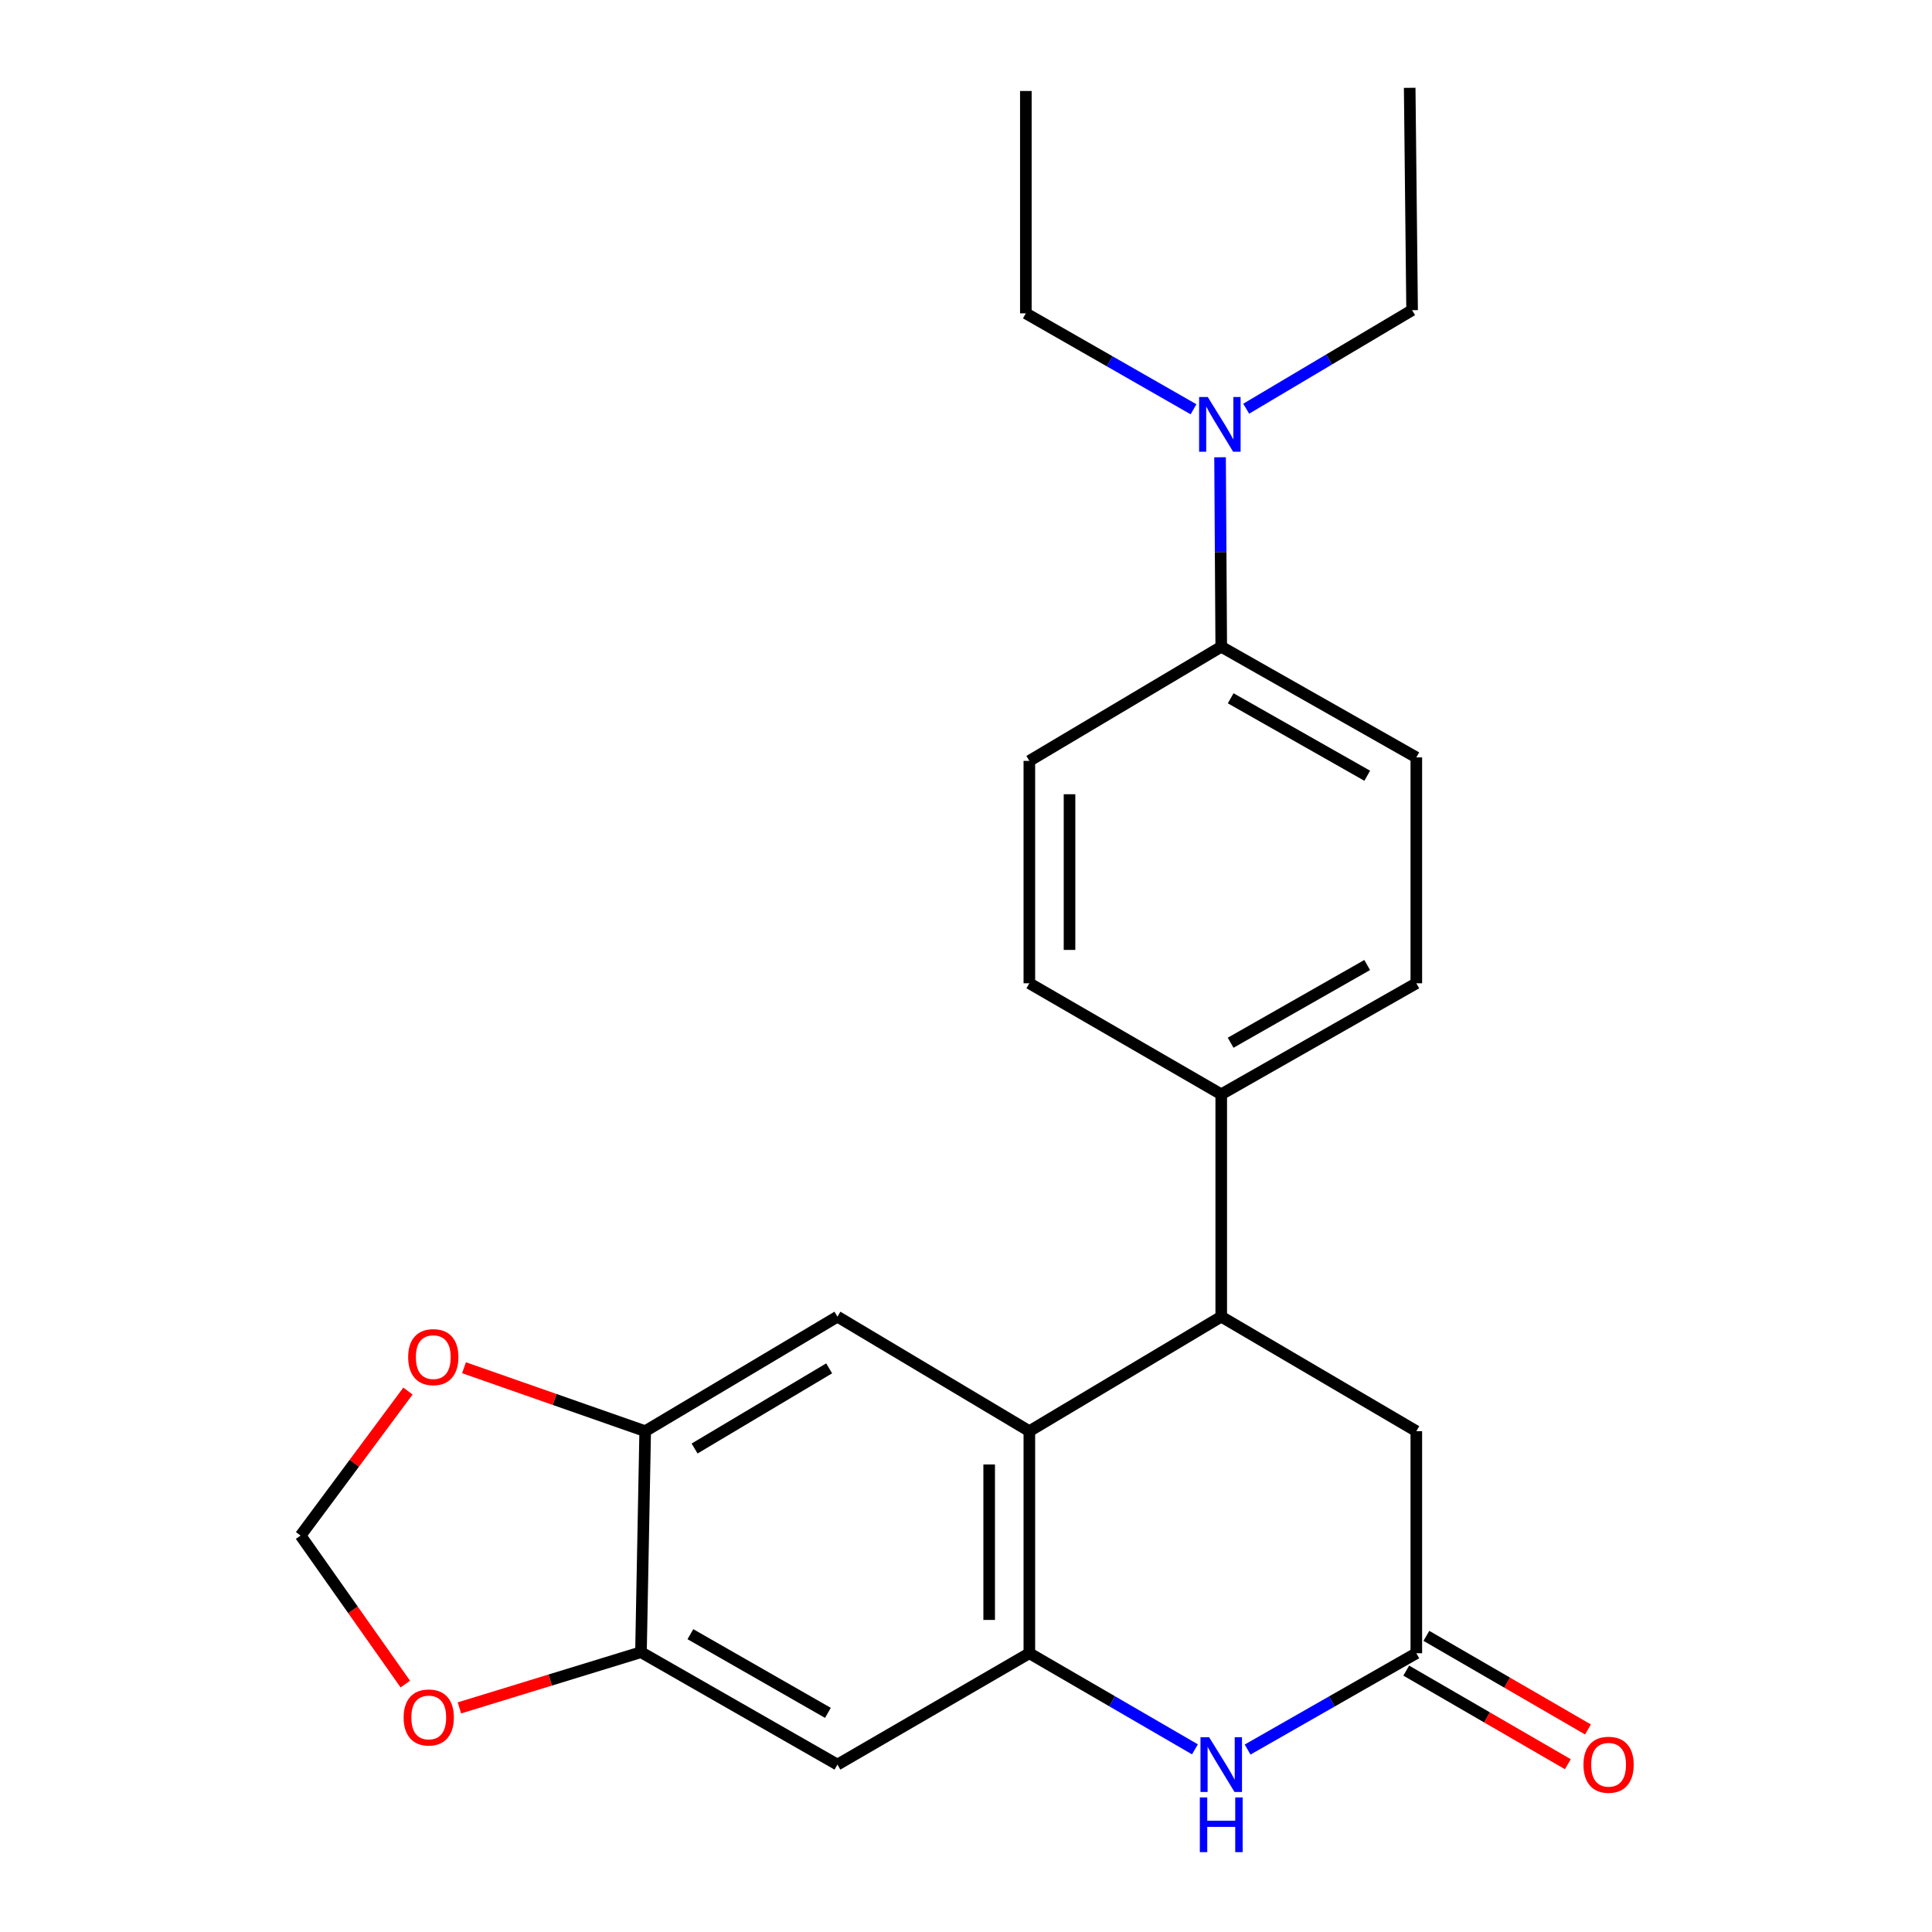 <?xml version='1.0' encoding='iso-8859-1'?>
<svg version='1.1' baseProfile='full'
              xmlns='http://www.w3.org/2000/svg'
                      xmlns:rdkit='http://www.rdkit.org/xml'
                      xmlns:xlink='http://www.w3.org/1999/xlink'
                  xml:space='preserve'
width='1000px' height='1000px' viewBox='0 0 1000 1000'>
<!-- END OF HEADER -->
<rect style='opacity:1.0;fill:#FFFFFF;stroke:none' width='1000' height='1000' x='0' y='0'> </rect>
<path class='bond-0' d='M 532.79,855.713 L 532.79,740.774' style='fill:none;fill-rule:evenodd;stroke:#000000;stroke-width:6px;stroke-linecap:butt;stroke-linejoin:miter;stroke-opacity:1' />
<path class='bond-0' d='M 511.997,838.473 L 511.997,758.015' style='fill:none;fill-rule:evenodd;stroke:#000000;stroke-width:6px;stroke-linecap:butt;stroke-linejoin:miter;stroke-opacity:1' />
<path class='bond-1' d='M 532.79,855.713 L 575.645,880.585' style='fill:none;fill-rule:evenodd;stroke:#000000;stroke-width:6px;stroke-linecap:butt;stroke-linejoin:miter;stroke-opacity:1' />
<path class='bond-1' d='M 575.645,880.585 L 618.5,905.457' style='fill:none;fill-rule:evenodd;stroke:#0000FF;stroke-width:6px;stroke-linecap:butt;stroke-linejoin:miter;stroke-opacity:1' />
<path class='bond-5' d='M 532.79,855.713 L 433.457,913.356' style='fill:none;fill-rule:evenodd;stroke:#000000;stroke-width:6px;stroke-linecap:butt;stroke-linejoin:miter;stroke-opacity:1' />
<path class='bond-2' d='M 532.79,740.774 L 632.111,681.502' style='fill:none;fill-rule:evenodd;stroke:#000000;stroke-width:6px;stroke-linecap:butt;stroke-linejoin:miter;stroke-opacity:1' />
<path class='bond-4' d='M 532.79,740.774 L 433.457,681.502' style='fill:none;fill-rule:evenodd;stroke:#000000;stroke-width:6px;stroke-linecap:butt;stroke-linejoin:miter;stroke-opacity:1' />
<path class='bond-3' d='M 645.758,905.566 L 689.421,880.64' style='fill:none;fill-rule:evenodd;stroke:#0000FF;stroke-width:6px;stroke-linecap:butt;stroke-linejoin:miter;stroke-opacity:1' />
<path class='bond-3' d='M 689.421,880.64 L 733.084,855.713' style='fill:none;fill-rule:evenodd;stroke:#000000;stroke-width:6px;stroke-linecap:butt;stroke-linejoin:miter;stroke-opacity:1' />
<path class='bond-9' d='M 632.111,681.502 L 632.111,566.413' style='fill:none;fill-rule:evenodd;stroke:#000000;stroke-width:6px;stroke-linecap:butt;stroke-linejoin:miter;stroke-opacity:1' />
<path class='bond-25' d='M 632.111,681.502 L 733.084,740.774' style='fill:none;fill-rule:evenodd;stroke:#000000;stroke-width:6px;stroke-linecap:butt;stroke-linejoin:miter;stroke-opacity:1' />
<path class='bond-8' d='M 733.084,855.713 L 733.084,740.774' style='fill:none;fill-rule:evenodd;stroke:#000000;stroke-width:6px;stroke-linecap:butt;stroke-linejoin:miter;stroke-opacity:1' />
<path class='bond-14' d='M 727.874,864.71 L 769.695,888.934' style='fill:none;fill-rule:evenodd;stroke:#000000;stroke-width:6px;stroke-linecap:butt;stroke-linejoin:miter;stroke-opacity:1' />
<path class='bond-14' d='M 769.695,888.934 L 811.516,913.157' style='fill:none;fill-rule:evenodd;stroke:#FF0000;stroke-width:6px;stroke-linecap:butt;stroke-linejoin:miter;stroke-opacity:1' />
<path class='bond-14' d='M 738.295,846.717 L 780.117,870.941' style='fill:none;fill-rule:evenodd;stroke:#000000;stroke-width:6px;stroke-linecap:butt;stroke-linejoin:miter;stroke-opacity:1' />
<path class='bond-14' d='M 780.117,870.941 L 821.938,895.165' style='fill:none;fill-rule:evenodd;stroke:#FF0000;stroke-width:6px;stroke-linecap:butt;stroke-linejoin:miter;stroke-opacity:1' />
<path class='bond-24' d='M 433.457,681.502 L 333.95,740.774' style='fill:none;fill-rule:evenodd;stroke:#000000;stroke-width:6px;stroke-linecap:butt;stroke-linejoin:miter;stroke-opacity:1' />
<path class='bond-24' d='M 429.172,708.257 L 359.517,749.747' style='fill:none;fill-rule:evenodd;stroke:#000000;stroke-width:6px;stroke-linecap:butt;stroke-linejoin:miter;stroke-opacity:1' />
<path class='bond-7' d='M 433.457,913.356 L 331.767,855.171' style='fill:none;fill-rule:evenodd;stroke:#000000;stroke-width:6px;stroke-linecap:butt;stroke-linejoin:miter;stroke-opacity:1' />
<path class='bond-7' d='M 428.53,886.581 L 357.347,845.851' style='fill:none;fill-rule:evenodd;stroke:#000000;stroke-width:6px;stroke-linecap:butt;stroke-linejoin:miter;stroke-opacity:1' />
<path class='bond-6' d='M 333.95,740.774 L 331.767,855.171' style='fill:none;fill-rule:evenodd;stroke:#000000;stroke-width:6px;stroke-linecap:butt;stroke-linejoin:miter;stroke-opacity:1' />
<path class='bond-10' d='M 333.95,740.774 L 287.061,724.354' style='fill:none;fill-rule:evenodd;stroke:#000000;stroke-width:6px;stroke-linecap:butt;stroke-linejoin:miter;stroke-opacity:1' />
<path class='bond-10' d='M 287.061,724.354 L 240.172,707.935' style='fill:none;fill-rule:evenodd;stroke:#FF0000;stroke-width:6px;stroke-linecap:butt;stroke-linejoin:miter;stroke-opacity:1' />
<path class='bond-11' d='M 331.767,855.171 L 284.781,869.589' style='fill:none;fill-rule:evenodd;stroke:#000000;stroke-width:6px;stroke-linecap:butt;stroke-linejoin:miter;stroke-opacity:1' />
<path class='bond-11' d='M 284.781,869.589 L 237.794,884.008' style='fill:none;fill-rule:evenodd;stroke:#FF0000;stroke-width:6px;stroke-linecap:butt;stroke-linejoin:miter;stroke-opacity:1' />
<path class='bond-16' d='M 632.111,566.413 L 532.79,508.943' style='fill:none;fill-rule:evenodd;stroke:#000000;stroke-width:6px;stroke-linecap:butt;stroke-linejoin:miter;stroke-opacity:1' />
<path class='bond-17' d='M 632.111,566.413 L 733.084,508.943' style='fill:none;fill-rule:evenodd;stroke:#000000;stroke-width:6px;stroke-linecap:butt;stroke-linejoin:miter;stroke-opacity:1' />
<path class='bond-17' d='M 636.972,539.721 L 707.653,499.493' style='fill:none;fill-rule:evenodd;stroke:#000000;stroke-width:6px;stroke-linecap:butt;stroke-linejoin:miter;stroke-opacity:1' />
<path class='bond-26' d='M 211.16,720.004 L 183.37,757.403' style='fill:none;fill-rule:evenodd;stroke:#FF0000;stroke-width:6px;stroke-linecap:butt;stroke-linejoin:miter;stroke-opacity:1' />
<path class='bond-26' d='M 183.37,757.403 L 155.581,794.801' style='fill:none;fill-rule:evenodd;stroke:#000000;stroke-width:6px;stroke-linecap:butt;stroke-linejoin:miter;stroke-opacity:1' />
<path class='bond-13' d='M 209.794,871.68 L 182.687,833.241' style='fill:none;fill-rule:evenodd;stroke:#FF0000;stroke-width:6px;stroke-linecap:butt;stroke-linejoin:miter;stroke-opacity:1' />
<path class='bond-13' d='M 182.687,833.241 L 155.581,794.801' style='fill:none;fill-rule:evenodd;stroke:#000000;stroke-width:6px;stroke-linecap:butt;stroke-linejoin:miter;stroke-opacity:1' />
<path class='bond-12' d='M 632.111,334.755 L 733.084,392.028' style='fill:none;fill-rule:evenodd;stroke:#000000;stroke-width:6px;stroke-linecap:butt;stroke-linejoin:miter;stroke-opacity:1' />
<path class='bond-12' d='M 636.998,361.432 L 707.68,401.524' style='fill:none;fill-rule:evenodd;stroke:#000000;stroke-width:6px;stroke-linecap:butt;stroke-linejoin:miter;stroke-opacity:1' />
<path class='bond-15' d='M 632.111,334.755 L 631.806,285.718' style='fill:none;fill-rule:evenodd;stroke:#000000;stroke-width:6px;stroke-linecap:butt;stroke-linejoin:miter;stroke-opacity:1' />
<path class='bond-15' d='M 631.806,285.718 L 631.501,236.68' style='fill:none;fill-rule:evenodd;stroke:#0000FF;stroke-width:6px;stroke-linecap:butt;stroke-linejoin:miter;stroke-opacity:1' />
<path class='bond-27' d='M 632.111,334.755 L 532.79,393.831' style='fill:none;fill-rule:evenodd;stroke:#000000;stroke-width:6px;stroke-linecap:butt;stroke-linejoin:miter;stroke-opacity:1' />
<path class='bond-20' d='M 645.028,211.545 L 687.965,186.045' style='fill:none;fill-rule:evenodd;stroke:#0000FF;stroke-width:6px;stroke-linecap:butt;stroke-linejoin:miter;stroke-opacity:1' />
<path class='bond-20' d='M 687.965,186.045 L 730.901,160.544' style='fill:none;fill-rule:evenodd;stroke:#000000;stroke-width:6px;stroke-linecap:butt;stroke-linejoin:miter;stroke-opacity:1' />
<path class='bond-21' d='M 617.762,211.842 L 574.369,187.013' style='fill:none;fill-rule:evenodd;stroke:#0000FF;stroke-width:6px;stroke-linecap:butt;stroke-linejoin:miter;stroke-opacity:1' />
<path class='bond-21' d='M 574.369,187.013 L 530.976,162.184' style='fill:none;fill-rule:evenodd;stroke:#000000;stroke-width:6px;stroke-linecap:butt;stroke-linejoin:miter;stroke-opacity:1' />
<path class='bond-18' d='M 532.79,508.943 L 532.79,393.831' style='fill:none;fill-rule:evenodd;stroke:#000000;stroke-width:6px;stroke-linecap:butt;stroke-linejoin:miter;stroke-opacity:1' />
<path class='bond-18' d='M 553.583,491.676 L 553.583,411.097' style='fill:none;fill-rule:evenodd;stroke:#000000;stroke-width:6px;stroke-linecap:butt;stroke-linejoin:miter;stroke-opacity:1' />
<path class='bond-19' d='M 733.084,508.943 L 733.084,392.028' style='fill:none;fill-rule:evenodd;stroke:#000000;stroke-width:6px;stroke-linecap:butt;stroke-linejoin:miter;stroke-opacity:1' />
<path class='bond-23' d='M 730.901,160.544 L 729.654,45.455' style='fill:none;fill-rule:evenodd;stroke:#000000;stroke-width:6px;stroke-linecap:butt;stroke-linejoin:miter;stroke-opacity:1' />
<path class='bond-22' d='M 530.976,162.184 L 530.976,47.095' style='fill:none;fill-rule:evenodd;stroke:#000000;stroke-width:6px;stroke-linecap:butt;stroke-linejoin:miter;stroke-opacity:1' />
<path  class='atom-2' d='M 625.851 899.196
L 635.131 914.196
Q 636.051 915.676, 637.531 918.356
Q 639.011 921.036, 639.091 921.196
L 639.091 899.196
L 642.851 899.196
L 642.851 927.516
L 638.971 927.516
L 629.011 911.116
Q 627.851 909.196, 626.611 906.996
Q 625.411 904.796, 625.051 904.116
L 625.051 927.516
L 621.371 927.516
L 621.371 899.196
L 625.851 899.196
' fill='#0000FF'/>
<path  class='atom-2' d='M 621.031 930.348
L 624.871 930.348
L 624.871 942.388
L 639.351 942.388
L 639.351 930.348
L 643.191 930.348
L 643.191 958.668
L 639.351 958.668
L 639.351 945.588
L 624.871 945.588
L 624.871 958.668
L 621.031 958.668
L 621.031 930.348
' fill='#0000FF'/>
<path  class='atom-11' d='M 211.267 702.445
Q 211.267 695.645, 214.627 691.845
Q 217.987 688.045, 224.267 688.045
Q 230.547 688.045, 233.907 691.845
Q 237.267 695.645, 237.267 702.445
Q 237.267 709.325, 233.867 713.245
Q 230.467 717.125, 224.267 717.125
Q 218.027 717.125, 214.627 713.245
Q 211.267 709.365, 211.267 702.445
M 224.267 713.925
Q 228.587 713.925, 230.907 711.045
Q 233.267 708.125, 233.267 702.445
Q 233.267 696.885, 230.907 694.085
Q 228.587 691.245, 224.267 691.245
Q 219.947 691.245, 217.587 694.045
Q 215.267 696.845, 215.267 702.445
Q 215.267 708.165, 217.587 711.045
Q 219.947 713.925, 224.267 713.925
' fill='#FF0000'/>
<path  class='atom-12' d='M 208.922 888.958
Q 208.922 882.158, 212.282 878.358
Q 215.642 874.558, 221.922 874.558
Q 228.202 874.558, 231.562 878.358
Q 234.922 882.158, 234.922 888.958
Q 234.922 895.838, 231.522 899.758
Q 228.122 903.638, 221.922 903.638
Q 215.682 903.638, 212.282 899.758
Q 208.922 895.878, 208.922 888.958
M 221.922 900.438
Q 226.242 900.438, 228.562 897.558
Q 230.922 894.638, 230.922 888.958
Q 230.922 883.398, 228.562 880.598
Q 226.242 877.758, 221.922 877.758
Q 217.602 877.758, 215.242 880.558
Q 212.922 883.358, 212.922 888.958
Q 212.922 894.678, 215.242 897.558
Q 217.602 900.438, 221.922 900.438
' fill='#FF0000'/>
<path  class='atom-15' d='M 819.602 913.436
Q 819.602 906.636, 822.962 902.836
Q 826.322 899.036, 832.602 899.036
Q 838.882 899.036, 842.242 902.836
Q 845.602 906.636, 845.602 913.436
Q 845.602 920.316, 842.202 924.236
Q 838.802 928.116, 832.602 928.116
Q 826.362 928.116, 822.962 924.236
Q 819.602 920.356, 819.602 913.436
M 832.602 924.916
Q 836.922 924.916, 839.242 922.036
Q 841.602 919.116, 841.602 913.436
Q 841.602 907.876, 839.242 905.076
Q 836.922 902.236, 832.602 902.236
Q 828.282 902.236, 825.922 905.036
Q 823.602 907.836, 823.602 913.436
Q 823.602 919.156, 825.922 922.036
Q 828.282 924.916, 832.602 924.916
' fill='#FF0000'/>
<path  class='atom-16' d='M 625.135 205.483
L 634.415 220.483
Q 635.335 221.963, 636.815 224.643
Q 638.295 227.323, 638.375 227.483
L 638.375 205.483
L 642.135 205.483
L 642.135 233.803
L 638.255 233.803
L 628.295 217.403
Q 627.135 215.483, 625.895 213.283
Q 624.695 211.083, 624.335 210.403
L 624.335 233.803
L 620.655 233.803
L 620.655 205.483
L 625.135 205.483
' fill='#0000FF'/>
</svg>
